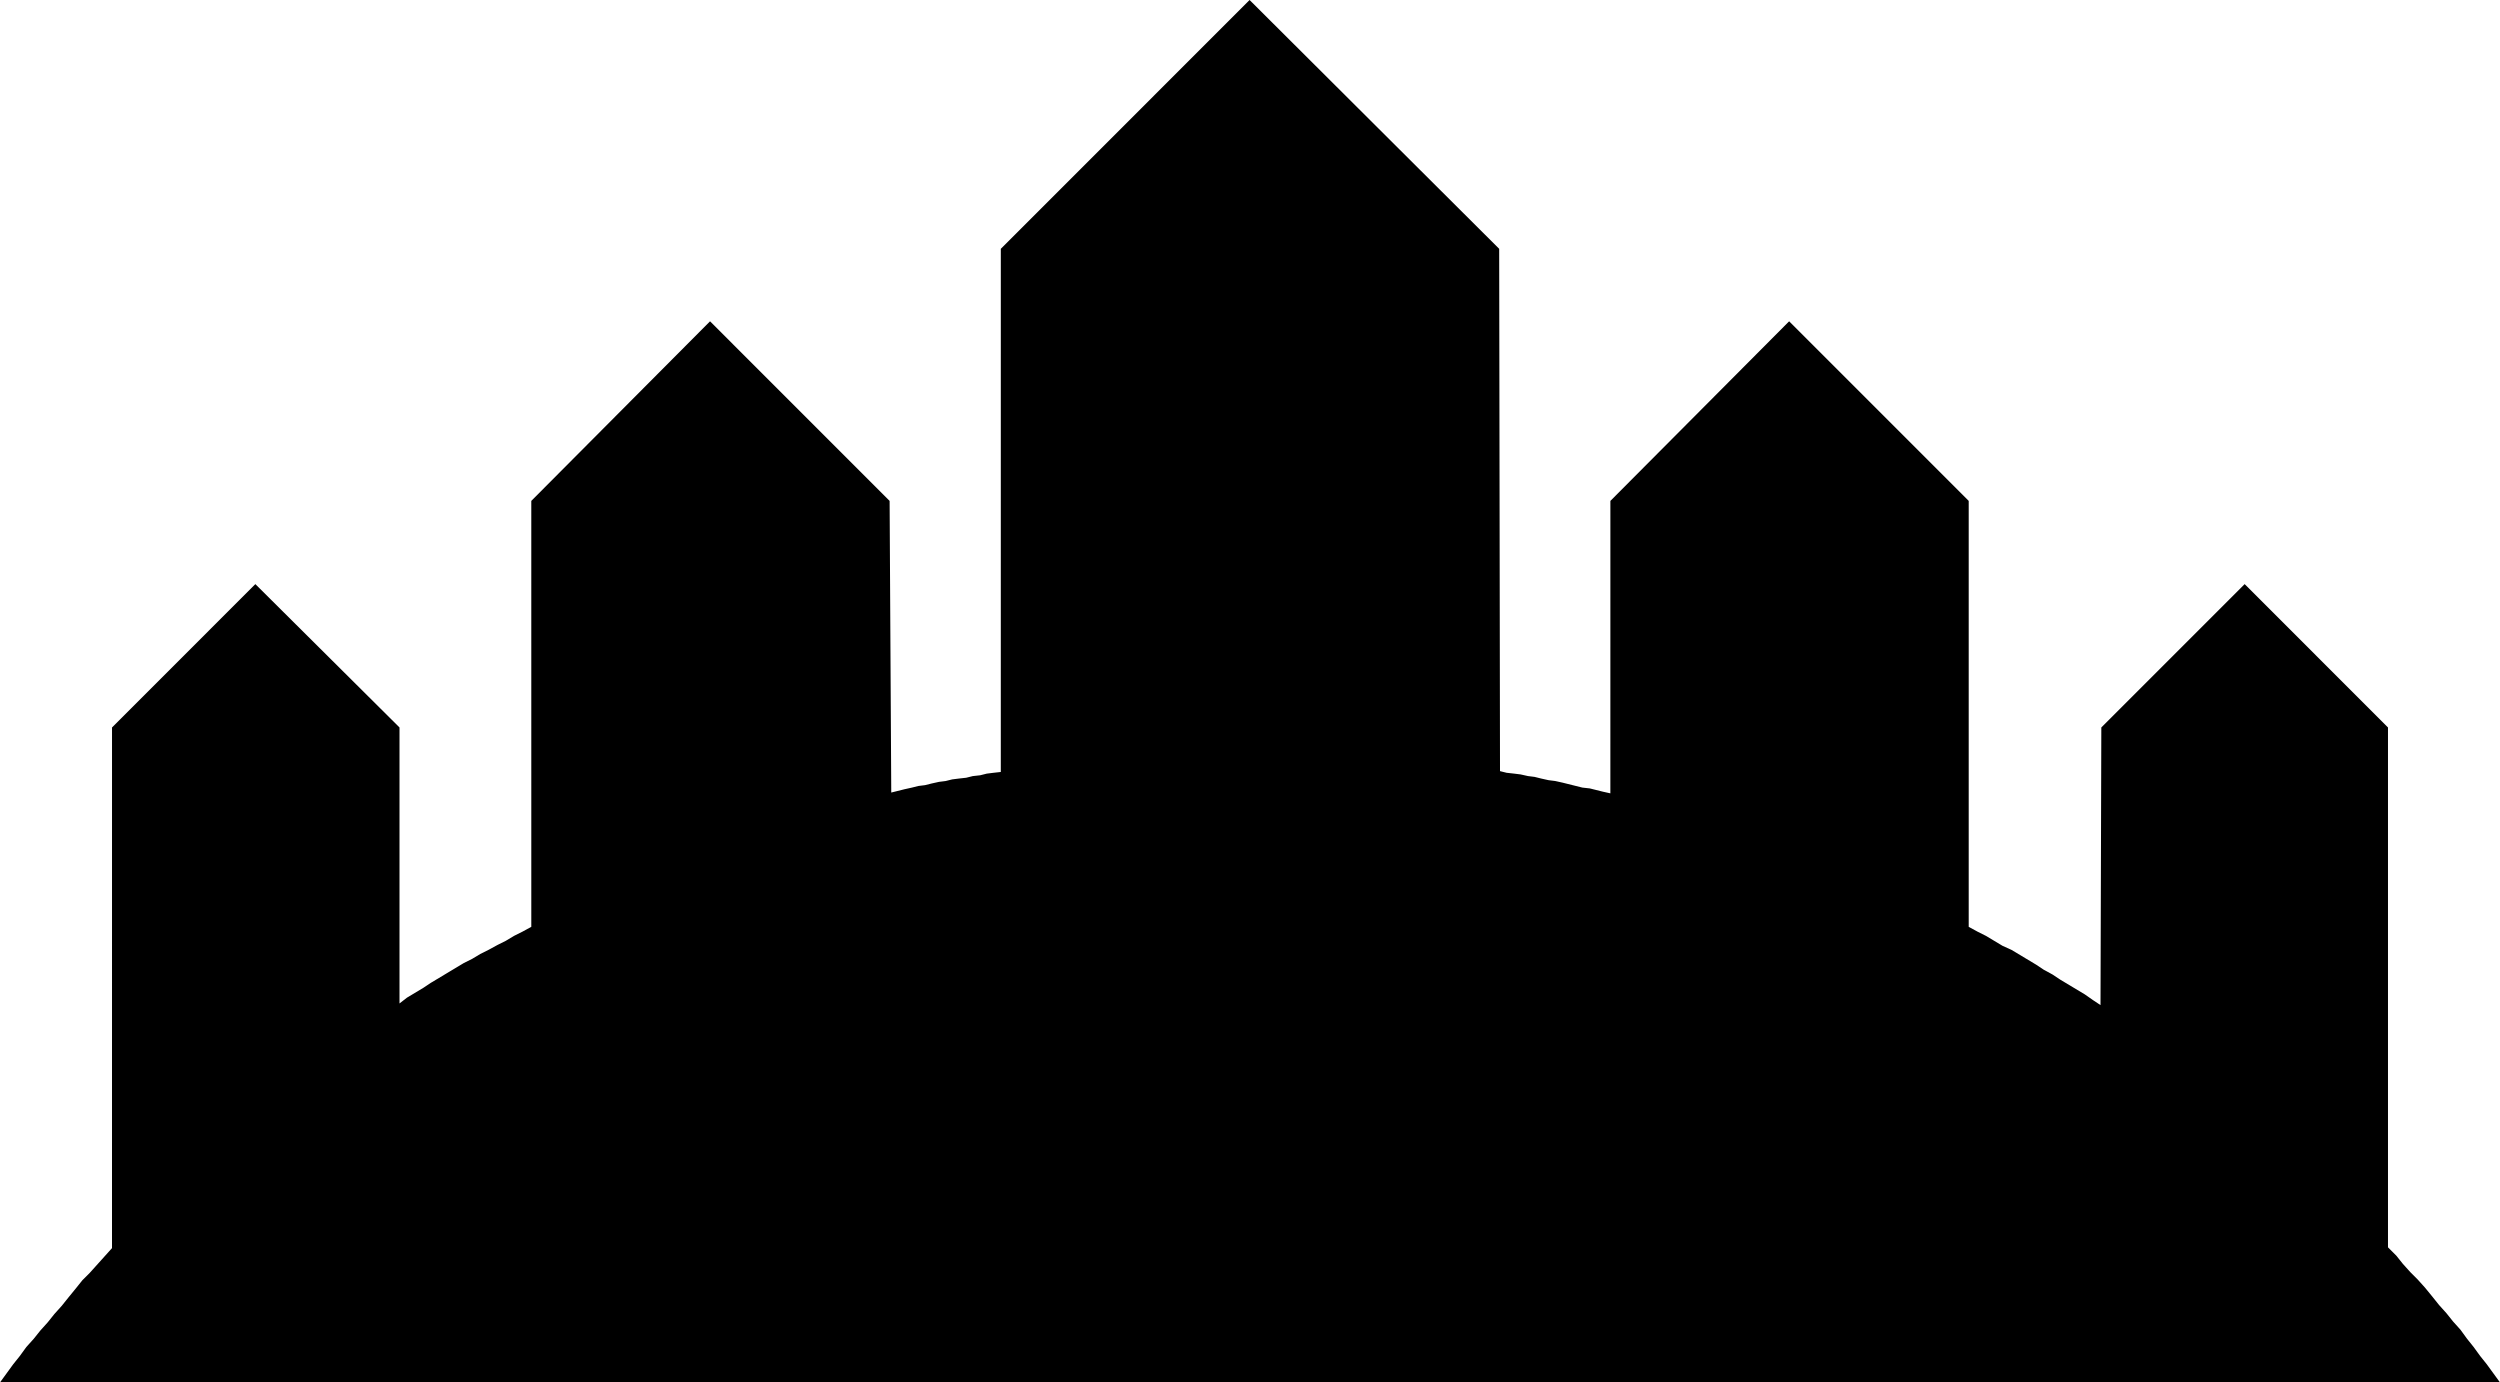 <?xml version="1.0" encoding="UTF-8" standalone="no"?>
<svg
   version="1.0"
   width="129.766mm"
   height="71.757mm"
   id="svg1"
   sodipodi:docname="Shape 057.wmf"
   xmlns:inkscape="http://www.inkscape.org/namespaces/inkscape"
   xmlns:sodipodi="http://sodipodi.sourceforge.net/DTD/sodipodi-0.dtd"
   xmlns="http://www.w3.org/2000/svg"
   xmlns:svg="http://www.w3.org/2000/svg">
  <sodipodi:namedview
     id="namedview1"
     pagecolor="#ffffff"
     bordercolor="#000000"
     borderopacity="0.25"
     inkscape:showpageshadow="2"
     inkscape:pageopacity="0.0"
     inkscape:pagecheckerboard="0"
     inkscape:deskcolor="#d1d1d1"
     inkscape:document-units="mm" />
  <defs
     id="defs1">
    <pattern
       id="WMFhbasepattern"
       patternUnits="userSpaceOnUse"
       width="6"
       height="6"
       x="0"
       y="0" />
  </defs>
  <path
     style="fill:#000000;fill-opacity:1;fill-rule:evenodd;stroke:none"
     d="m 412.08,197.183 0.162,-54.468 28.118,-28.123 28.118,28.123 v 101.986 l 1.616,1.616 1.293,1.616 1.454,1.616 1.454,1.455 1.454,1.616 1.454,1.778 1.293,1.616 1.454,1.616 1.293,1.616 1.454,1.616 1.293,1.778 1.293,1.616 1.293,1.778 1.293,1.616 1.293,1.778 1.293,1.778 H 0 l 1.293,-1.778 1.293,-1.778 1.293,-1.616 1.293,-1.778 1.454,-1.616 1.293,-1.616 1.454,-1.616 1.293,-1.616 1.454,-1.616 1.293,-1.616 1.454,-1.778 1.293,-1.616 1.454,-1.455 1.454,-1.616 1.454,-1.616 1.454,-1.616 V 142.715 l 28.118,-28.123 28.28,28.123 v 54.145 l 1.454,-1.131 1.616,-0.97 1.616,-0.97 1.454,-0.97 1.616,-0.97 1.616,-0.97 1.616,-0.97 1.616,-0.97 1.616,-0.808 1.616,-0.97 1.616,-0.808 1.778,-0.97 1.616,-0.808 1.616,-0.97 1.616,-0.808 1.778,-0.97 V 98.268 l 35.067,-35.234 35.229,35.234 0.323,57.215 1.293,-0.323 1.293,-0.323 1.454,-0.323 1.293,-0.323 1.293,-0.162 1.293,-0.323 1.454,-0.323 1.293,-0.162 1.293,-0.323 1.293,-0.162 1.454,-0.162 1.293,-0.323 1.454,-0.162 1.293,-0.323 1.293,-0.162 1.454,-0.162 V 48.811 L 245.147,0 l 48.965,48.811 0.162,102.471 1.293,0.323 1.454,0.162 1.293,0.162 1.454,0.323 1.293,0.162 1.293,0.323 1.454,0.323 1.293,0.162 1.454,0.323 1.293,0.323 1.293,0.323 1.293,0.323 1.454,0.162 1.293,0.323 1.293,0.323 1.454,0.323 V 98.268 l 35.067,-35.234 35.229,35.234 v 83.56 l 1.778,0.97 1.616,0.808 1.616,0.97 1.616,0.97 1.778,0.808 1.616,0.97 1.616,0.97 1.616,0.97 1.454,0.97 1.778,0.97 1.454,0.97 1.616,0.97 1.616,0.97 1.616,0.97 1.616,1.131 z"
     id="path1" />
</svg>
